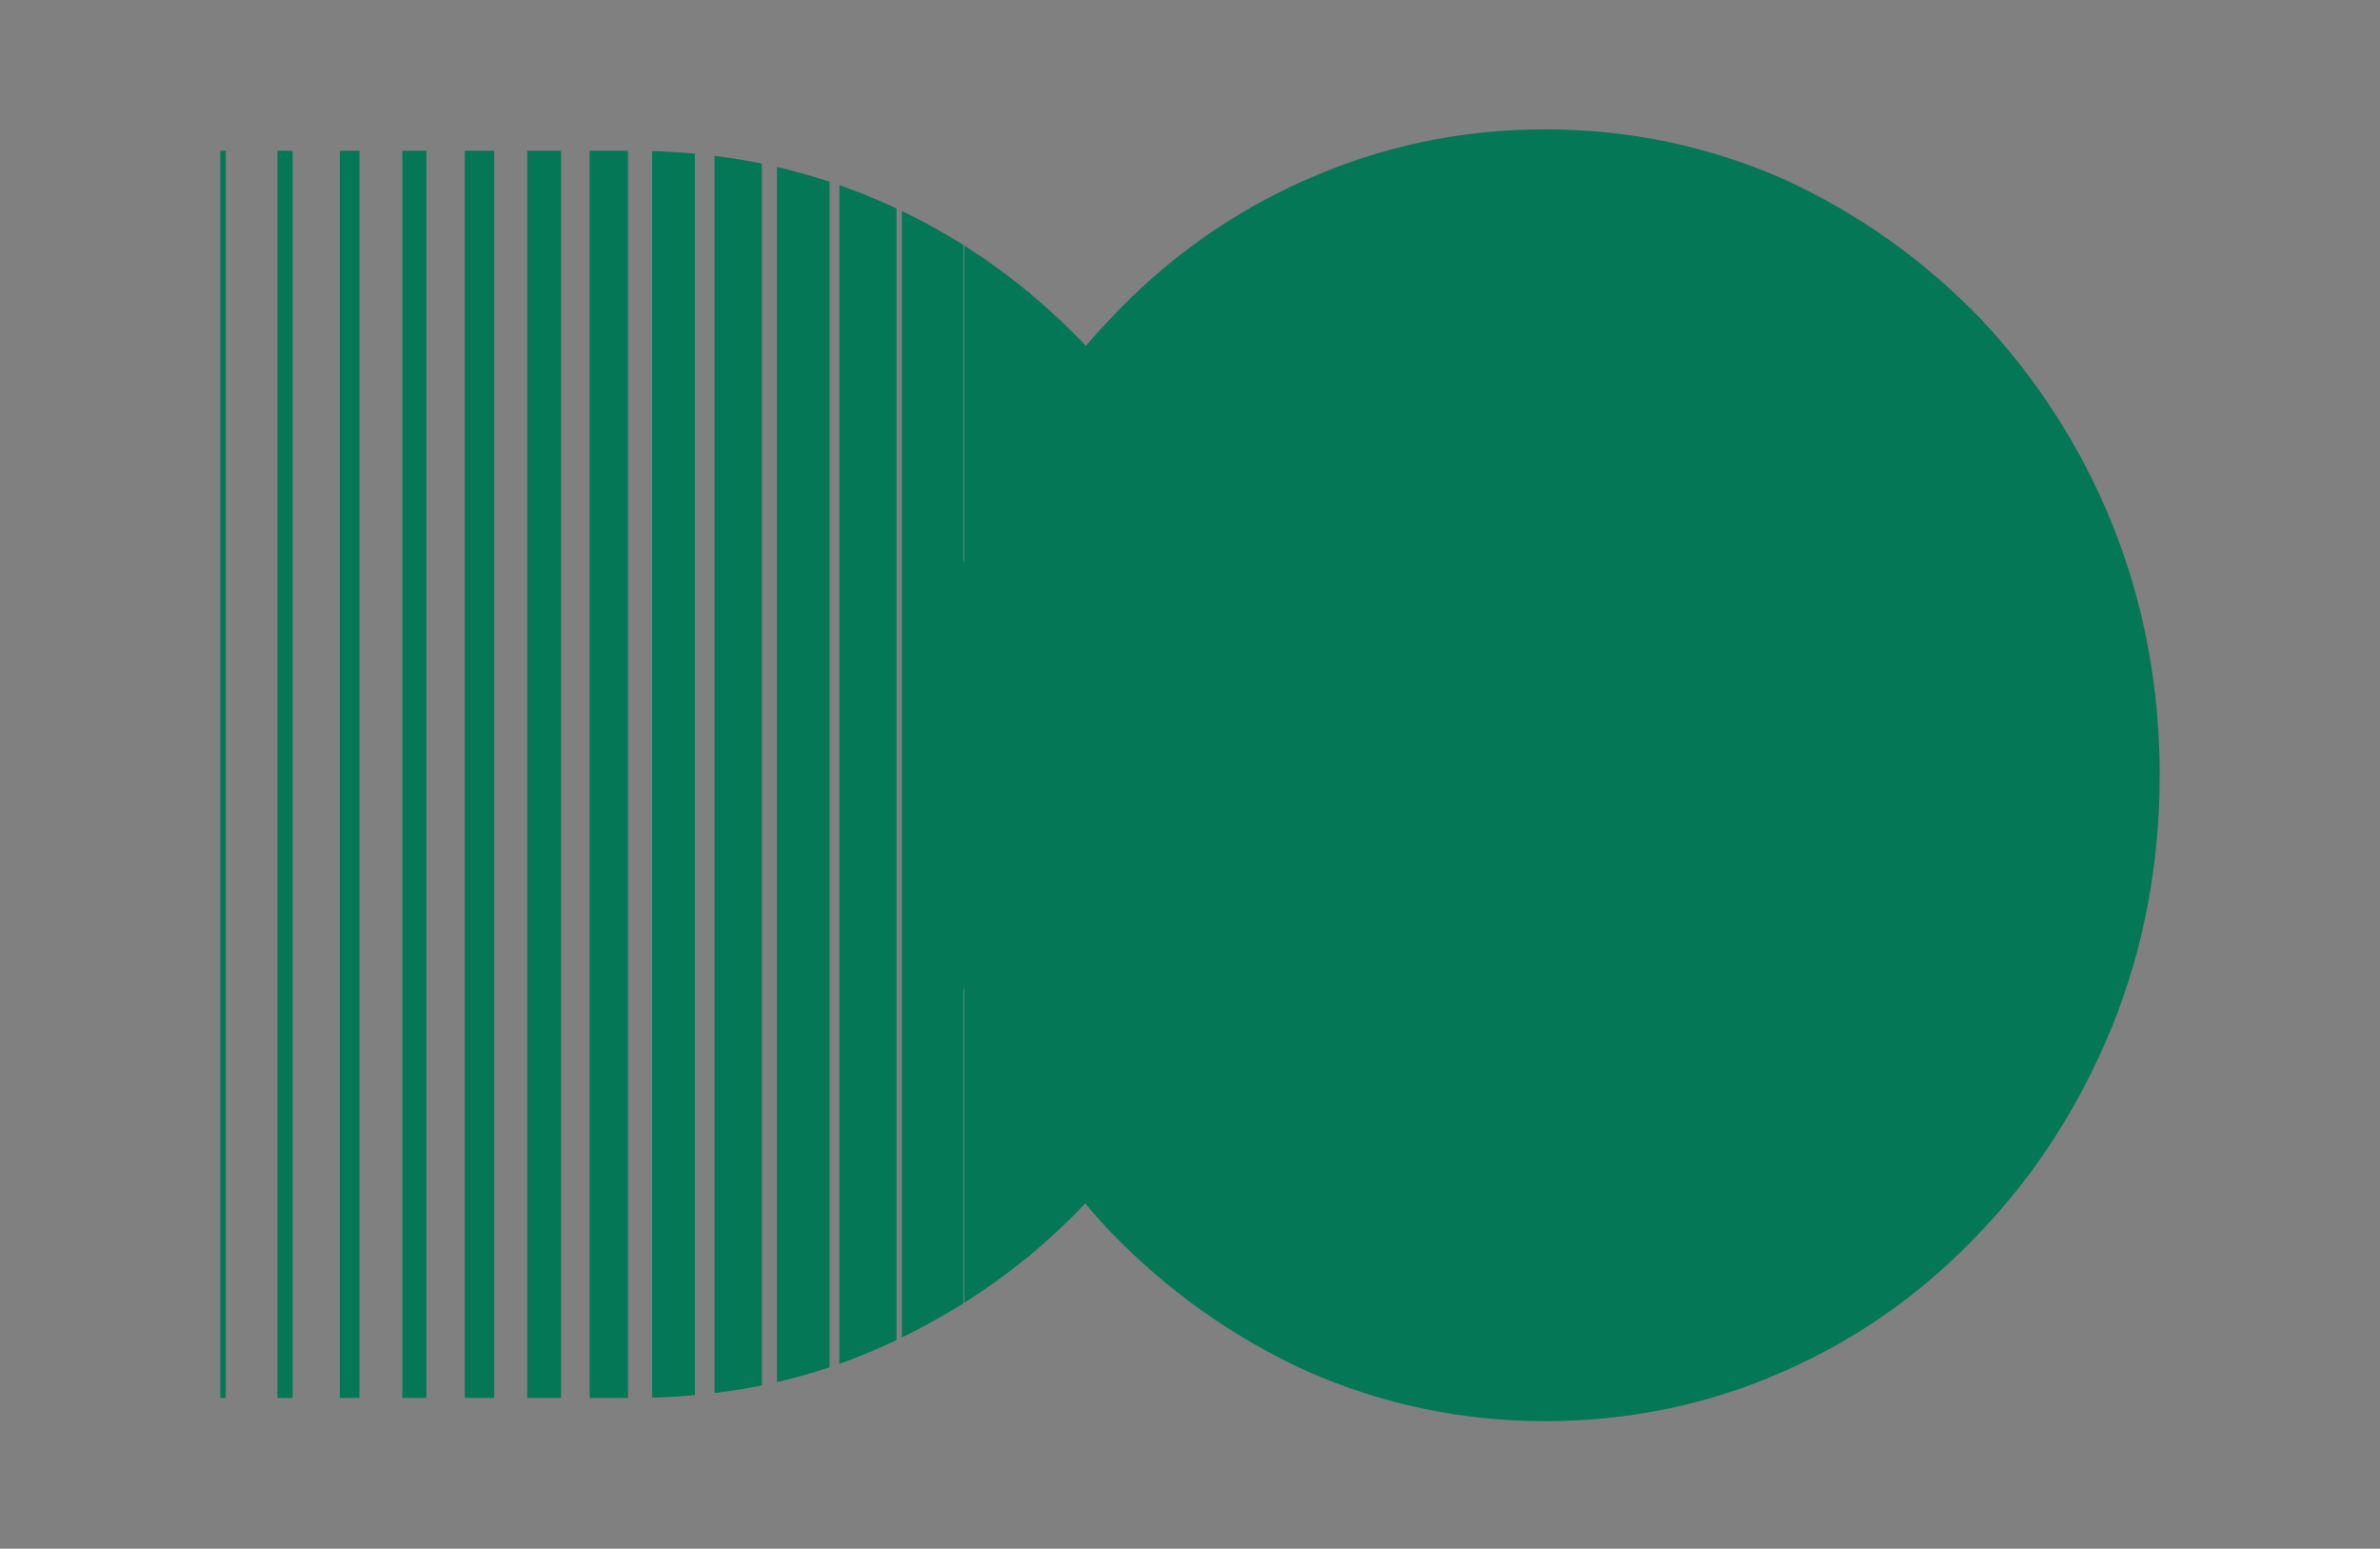 <svg xmlns="http://www.w3.org/2000/svg" xmlns:xlink="http://www.w3.org/1999/xlink" id="Layer_1" x="0px" y="0px" viewBox="0 0 266.8 173.6" style="enable-background:new 0 0 266.8 173.6;" xml:space="preserve"><rect x="0" y="0" width="266.8" height="173.6" fill="#808080" stroke="none"/><style type="text/css">	.st0{clip-path:url(#SVGID_00000070089320548448974860000004972329461402697635_);}	.st1{fill:#FFFFFF;}	.st2{clip-path:url(#SVGID_00000088851135417108995300000003543937047538511498_);}	.st3{fill:#047756;}	.st4{clip-path:url(#SVGID_00000176022160110227159340000012020906960401519525_);}	.st5{clip-path:url(#SVGID_00000004534916417042404310000004365506721493586822_);}	.st6{display:none;}	.st7{display:inline;}	.st8{clip-path:url(#SVGID_00000166668295999165572770000000425012498520713661_);}	.st9{clip-path:url(#SVGID_00000158004751621153824770000008527048820199837850_);fill:#DF0200;}	.st10{fill:#025942;}	.st11{fill:#012F24;}	.st12{fill:url(#SVGID_00000129203945315968960190000007681839304847035788_);}	.st13{fill:url(#SVGID_00000138550250575701874590000002194419577454803387_);}	.st14{fill:url(#SVGID_00000106125324012901299600000014030896783633286287_);}</style><g id="Layer_1_00000075863539623364880940000009933964014086263478_">	<g>		<g>			<path d="M211.3-39.1c-9.4,0-18.3-1.9-26.7-5.6c-8.3-3.8-15.6-9-22-15.6c-6.3-6.7-11.3-14.4-14.9-23.1c-3.6-8.8-5.4-18.1-5.4-28.1    s1.8-19.4,5.4-28.1c3.6-8.8,8.6-16.5,14.9-23.1s13.6-11.9,22-15.6c8.3-3.8,17.2-5.6,26.7-5.6c9.5,0,18.4,1.9,26.8,5.6    s15.6,9,22,15.6c6.3,6.7,11.3,14.4,14.8,23.1s5.3,18.1,5.3,28.1s-1.8,19.4-5.3,28.1c-3.6,8.8-8.5,16.5-14.8,23.1    c-6.3,6.7-13.6,11.9-22,15.6C229.7-41,220.8-39.1,211.3-39.1z"></path>		</g>		<g>			<g>				<defs>					<path id="SVGID_1_" d="M62.8-41.7v-139.8H109c9.7,0,18.7,1.8,27.2,5.4c8.5,3.6,15.9,8.7,22.3,15.1c6.4,6.4,11.4,13.9,15,22.3      s5.4,17.5,5.4,27.1c0,9.7-1.8,18.7-5.4,27.1c-3.6,8.4-8.6,15.8-15,22.3s-13.8,11.5-22.3,15.1c-8.4,3.6-17.5,5.4-27.2,5.4      L62.8-41.7L62.8-41.7z"></path>				</defs>				<clipPath id="SVGID_00000003104510386079080400000018286294937100922538_">					<use xlink:href="#SVGID_1_" style="overflow:visible;"></use>				</clipPath>				<g style="clip-path:url(#SVGID_00000003104510386079080400000018286294937100922538_);">					<g>						<rect x="62.2" y="-209.2" width="1.2" height="206.3"></rect>					</g>					<g>						<rect x="69.2" y="-209.2" width="1.7" height="206.3"></rect>					</g>					<g>						<rect x="76.2" y="-209.2" width="2.2" height="206.3"></rect>					</g>					<g>						<rect x="83.2" y="-209.2" width="2.7" height="206.3"></rect>					</g>					<g>						<rect x="90.2" y="-209.2" width="3.3" height="206.3"></rect>					</g>					<g>						<rect x="97.2" y="-209.2" width="3.8" height="206.3"></rect>					</g>					<g>						<rect x="104.2" y="-209.2" width="4.3" height="206.3"></rect>					</g>					<g>						<rect x="111.2" y="-209.2" width="4.8" height="206.3"></rect>					</g>					<g>						<rect x="118.2" y="-209.2" width="5.3" height="206.3"></rect>					</g>					<g>						<rect x="125.2" y="-209.2" width="5.9" height="206.3"></rect>					</g>					<g>						<rect x="132.2" y="-209.2" width="6.4" height="206.3"></rect>					</g>					<g>						<rect x="139.2" y="-209.2" width="6.9" height="206.3"></rect>					</g>					<g>						<rect x="146.2" y="-209.2" width="7.4" height="206.3"></rect>					</g>					<g>						<rect x="153.2" y="-209.2" width="7.9" height="206.3"></rect>					</g>					<g>						<rect x="160.2" y="-209.2" width="8.4" height="206.3"></rect>					</g>					<g>						<rect x="167.2" y="-209.2" width="9" height="206.3"></rect>					</g>					<g>						<rect x="174.2" y="-209.2" width="9.5" height="206.3"></rect>					</g>				</g>			</g>		</g>		<g>			<g>				<path d="M-141.3-41.7h-27l-41.7-57.6l-8.5,10.3v47.3h-20.8v-139.8h20.8v60.2l50.3-60.2h27.2l-55.3,66L-141.3-41.7z"></path>			</g>			<g>				<path d="M-80.7-181.6h24.3L-5.6-41.7h-22l-9.7-26.6h-62.6l-9.6,26.6h-22.1L-80.7-181.6z M-92.2-89.1h47.2L-68.6-154L-92.2-89.1z     "></path>			</g>			<g>				<path d="M15-41.7v-139.8h20.8v139.8C35.8-41.7,15-41.7,15-41.7z"></path>			</g>		</g>	</g>	<g>		<g>			<path class="st1" d="M220.8,516.8c-9.4,0-18.3-1.9-26.7-5.6s-15.6-9-22-15.6c-6.3-6.7-11.3-14.4-14.9-23.1    c-3.6-8.8-5.4-18.1-5.4-28.1s1.8-19.4,5.4-28.1c3.6-8.8,8.6-16.5,14.9-23.1c6.3-6.7,13.6-11.9,22-15.6s17.2-5.6,26.7-5.6    c9.5,0,18.4,1.9,26.8,5.6c8.3,3.8,15.6,9,22,15.6c6.3,6.7,11.3,14.4,14.8,23.1s5.3,18.1,5.3,28.1c0,10-1.8,19.4-5.3,28.1    c-3.6,8.8-8.5,16.5-14.8,23.1c-6.3,6.7-13.6,11.9-22,15.6C239.3,514.9,230.3,516.8,220.8,516.8z"></path>		</g>		<g>			<g>				<defs>					<path id="SVGID_00000113316536737035997940000017560166505673993859_" d="M72.3,514.2V374.3h46.2c9.6,0,18.7,1.8,27.2,5.4      c8.5,3.6,15.9,8.7,22.3,15.1c6.4,6.4,11.4,13.9,15,22.3c3.6,8.4,5.4,17.5,5.4,27.1c0,9.7-1.8,18.7-5.4,27.1      c-3.6,8.4-8.6,15.9-15,22.3c-6.4,6.4-13.8,11.5-22.3,15.1c-8.4,3.6-17.5,5.4-27.2,5.4L72.3,514.2L72.3,514.2z"></path>				</defs>				<clipPath id="SVGID_00000168093506236486613650000013310261558466031771_">					<use xlink:href="#SVGID_00000113316536737035997940000017560166505673993859_" style="overflow:visible;"></use>				</clipPath>				<g style="clip-path:url(#SVGID_00000168093506236486613650000013310261558466031771_);">					<g>						<rect x="71.7" y="346.7" class="st1" width="1.2" height="206.3"></rect>					</g>					<g>						<rect x="78.7" y="346.7" class="st1" width="1.7" height="206.3"></rect>					</g>					<g>						<rect x="85.7" y="346.7" class="st1" width="2.2" height="206.3"></rect>					</g>					<g>						<rect x="92.7" y="346.7" class="st1" width="2.7" height="206.3"></rect>					</g>					<g>						<rect x="99.7" y="346.7" class="st1" width="3.3" height="206.3"></rect>					</g>					<g>						<rect x="106.7" y="346.7" class="st1" width="3.8" height="206.3"></rect>					</g>					<g>						<rect x="113.7" y="346.7" class="st1" width="4.3" height="206.3"></rect>					</g>					<g>						<rect x="120.7" y="346.7" class="st1" width="4.8" height="206.3"></rect>					</g>					<g>						<rect x="127.7" y="346.7" class="st1" width="5.3" height="206.3"></rect>					</g>					<g>						<rect x="134.7" y="346.7" class="st1" width="5.9" height="206.3"></rect>					</g>					<g>						<rect x="141.7" y="346.7" class="st1" width="6.4" height="206.3"></rect>					</g>					<g>						<rect x="148.7" y="346.7" class="st1" width="6.9" height="206.3"></rect>					</g>					<g>						<rect x="155.7" y="346.7" class="st1" width="7.4" height="206.3"></rect>					</g>					<g>						<rect x="162.7" y="346.7" class="st1" width="7.9" height="206.3"></rect>					</g>					<g>						<rect x="169.7" y="346.7" class="st1" width="8.4" height="206.3"></rect>					</g>					<g>						<rect x="176.7" y="346.7" class="st1" width="9" height="206.3"></rect>					</g>					<g>						<rect x="183.7" y="346.7" class="st1" width="9.5" height="206.3"></rect>					</g>				</g>			</g>		</g>		<g>			<g>				<path class="st1" d="M-131.8,514.2h-27l-41.7-57.6l-8.5,10.3v47.3h-20.8V374.3h20.8v60.2l50.3-60.2h27.2l-55.3,66L-131.8,514.2z     "></path>			</g>			<g>				<path class="st1" d="M-71.1,374.3h24.3L4,514.2h-22l-9.7-26.6h-62.6l-9.6,26.6H-122L-71.1,374.3z M-82.6,466.8h47.2l-23.7-64.9     L-82.6,466.8z"></path>			</g>			<g>				<path class="st1" d="M24.5,514.2V374.3h20.8v139.8H24.5z"></path>			</g>		</g>	</g>	<g>		<g>			<path class="st3" d="M173.2,159.3c-9.4,0-18.3-1.9-26.7-5.6c-8.3-3.8-15.6-9-22-15.6c-6.3-6.7-11.3-14.4-14.9-23.1    c-3.6-8.8-5.4-18.1-5.4-28.1s1.8-19.4,5.4-28.1c3.6-8.8,8.6-16.5,14.9-23.1c6.3-6.7,13.6-11.9,22-15.6s17.2-5.6,26.7-5.6    c9.5,0,18.4,1.9,26.8,5.6c8.3,3.8,15.6,9,22,15.6c6.3,6.7,11.3,14.4,14.8,23.1s5.3,18.1,5.3,28.1s-1.8,19.4-5.3,28.1    c-3.6,8.8-8.5,16.5-14.8,23.1c-6.3,6.7-13.6,11.9-22,15.6C191.7,157.4,182.7,159.3,173.2,159.3z"></path>		</g>		<g>			<g>				<defs>					<path id="SVGID_00000031190078001734491150000008051895559512500383_" d="M24.7,156.7V16.9h46.2c9.7,0,18.7,1.8,27.2,5.4      c8.5,3.6,15.9,8.7,22.3,15.1c6.4,6.4,11.4,13.8,15,22.3s5.4,17.5,5.4,27.1c0,9.7-1.8,18.7-5.4,27.1c-3.6,8.4-8.6,15.8-15,22.3      c-6.4,6.4-13.8,11.4-22.3,15.1s-17.5,5.4-27.2,5.4L24.7,156.7L24.7,156.7z"></path>				</defs>				<clipPath id="SVGID_00000119827965175990632280000009934128034993635462_">					<use xlink:href="#SVGID_00000031190078001734491150000008051895559512500383_" style="overflow:visible;"></use>				</clipPath>				<g style="clip-path:url(#SVGID_00000119827965175990632280000009934128034993635462_);">					<g>						<rect x="24.1" y="-10.8" class="st3" width="1.2" height="206.3"></rect>					</g>					<g>						<rect x="31.1" y="-10.8" class="st3" width="1.7" height="206.3"></rect>					</g>					<g>						<rect x="38.1" y="-10.8" class="st3" width="2.2" height="206.3"></rect>					</g>					<g>						<rect x="45.1" y="-10.8" class="st3" width="2.7" height="206.3"></rect>					</g>					<g>						<rect x="52.1" y="-10.8" class="st3" width="3.3" height="206.3"></rect>					</g>					<g>						<rect x="59.1" y="-10.8" class="st3" width="3.8" height="206.3"></rect>					</g>					<g>						<rect x="66.1" y="-10.8" class="st3" width="4.3" height="206.3"></rect>					</g>					<g>						<rect x="73.1" y="-10.8" class="st3" width="4.8" height="206.3"></rect>					</g>					<g>						<rect x="80.1" y="-10.8" class="st3" width="5.3" height="206.3"></rect>					</g>					<g>						<rect x="87.1" y="-10.8" class="st3" width="5.9" height="206.3"></rect>					</g>					<g>						<rect x="94.1" y="-10.8" class="st3" width="6.4" height="206.3"></rect>					</g>					<g>						<rect x="101.1" y="-10.8" class="st3" width="6.9" height="206.3"></rect>					</g>					<g>						<rect x="108.1" y="-10.8" class="st3" width="7.4" height="206.3"></rect>					</g>					<g>						<rect x="115.1" y="-10.8" class="st3" width="7.9" height="206.3"></rect>					</g>					<g>						<rect x="122.1" y="-10.8" class="st3" width="8.5" height="206.3"></rect>					</g>					<g>						<rect x="129.1" y="-10.8" class="st3" width="9" height="206.3"></rect>					</g>					<g>						<rect x="136.1" y="-10.8" class="st3" width="9.5" height="206.3"></rect>					</g>				</g>			</g>		</g>	</g>	<g>		<g>			<path class="st1" d="M173.2,341.5c-9.4,0-18.3-1.9-26.7-5.6s-15.6-9-22-15.6c-6.3-6.7-11.3-14.4-14.9-23.1    c-3.6-8.8-5.4-18.1-5.4-28.1s1.8-19.4,5.4-28.1c3.6-8.8,8.6-16.5,14.9-23.1c6.3-6.7,13.6-11.9,22-15.6s17.2-5.6,26.7-5.6    c9.5,0,18.4,1.9,26.8,5.6c8.3,3.8,15.6,9,22,15.6c6.3,6.7,11.3,14.4,14.8,23.1s5.3,18.1,5.3,28.1c0,10-1.8,19.4-5.3,28.1    c-3.6,8.8-8.5,16.5-14.8,23.1c-6.3,6.7-13.6,11.9-22,15.6S182.7,341.5,173.2,341.5z"></path>		</g>		<g>			<g>				<defs>					<path id="SVGID_00000106830166801899398330000002946743622918512813_" d="M24.7,338.9V199h46.2c9.7,0,18.7,1.8,27.2,5.4      c8.5,3.6,15.9,8.7,22.3,15.1c6.4,6.4,11.4,13.9,15,22.3s5.4,17.5,5.4,27.1c0,9.7-1.8,18.7-5.4,27.1c-3.6,8.4-8.6,15.9-15,22.3      c-6.4,6.4-13.8,11.5-22.3,15.1c-8.4,3.6-17.5,5.4-27.2,5.4L24.7,338.9L24.7,338.9z"></path>				</defs>				<clipPath id="SVGID_00000166663495343356372950000005579996810448085166_">					<use xlink:href="#SVGID_00000106830166801899398330000002946743622918512813_" style="overflow:visible;"></use>				</clipPath>				<g style="clip-path:url(#SVGID_00000166663495343356372950000005579996810448085166_);">					<g>						<rect x="24.1" y="171.4" class="st1" width="1.2" height="206.3"></rect>					</g>					<g>						<rect x="31.1" y="171.4" class="st1" width="1.7" height="206.3"></rect>					</g>					<g>						<rect x="38.1" y="171.4" class="st1" width="2.2" height="206.3"></rect>					</g>					<g>						<rect x="45.1" y="171.4" class="st1" width="2.7" height="206.3"></rect>					</g>					<g>						<rect x="52.1" y="171.4" class="st1" width="3.3" height="206.3"></rect>					</g>					<g>						<rect x="59.1" y="171.4" class="st1" width="3.8" height="206.3"></rect>					</g>					<g>						<rect x="66.1" y="171.4" class="st1" width="4.3" height="206.3"></rect>					</g>					<g>						<rect x="73.1" y="171.4" class="st1" width="4.8" height="206.3"></rect>					</g>					<g>						<rect x="80.1" y="171.4" class="st1" width="5.3" height="206.3"></rect>					</g>					<g>						<rect x="87.1" y="171.4" class="st1" width="5.9" height="206.3"></rect>					</g>					<g>						<rect x="94.1" y="171.4" class="st1" width="6.4" height="206.3"></rect>					</g>					<g>						<rect x="101.1" y="171.4" class="st1" width="6.9" height="206.3"></rect>					</g>					<g>						<rect x="108.1" y="171.4" class="st1" width="7.4" height="206.3"></rect>					</g>					<g>						<rect x="115.1" y="171.4" class="st1" width="7.9" height="206.3"></rect>					</g>					<g>						<rect x="122.1" y="171.4" class="st1" width="8.5" height="206.3"></rect>					</g>					<g>						<rect x="129.1" y="171.4" class="st1" width="9" height="206.3"></rect>					</g>					<g>						<rect x="136.1" y="171.4" class="st1" width="9.5" height="206.3"></rect>					</g>				</g>			</g>		</g>	</g></g><g id="Layer_2_00000137094315269074016230000017839915283171883682_" class="st6">	<g class="st7">		<g>			<path d="M-510.6,178.9c-12.9,0-25.1-2.6-36.4-7.7s-21.4-12.3-30-21.4c-8.7-9.1-15.4-19.6-20.3-31.6c-4.9-12-7.4-24.8-7.4-38.4    s2.5-26.5,7.4-38.4c4.9-12,11.7-22.5,20.3-31.6s18.7-16.2,30-21.4c11.4-5.1,23.5-7.7,36.5-7.7c13,0,25.2,2.6,36.6,7.7    c11.4,5.1,21.4,12.3,30,21.4c8.6,9.1,15.4,19.6,20.3,31.6c4.9,12,7.3,24.8,7.3,38.4s-2.4,26.5-7.3,38.4    c-4.9,12-11.6,22.5-20.3,31.6c-8.6,9.1-18.7,16.2-30,21.4C-485.4,176.3-497.6,178.9-510.6,178.9z"></path>		</g>		<g>			<g>				<defs>					<path id="SVGID_00000140004418184404424370000003884878435668015031_" d="M-713.6,175.4V-15.7h63.2c13.2,0,25.6,2.5,37.1,7.4      s21.7,11.8,30.4,20.6c8.7,8.8,15.6,18.9,20.5,30.4s7.4,23.9,7.4,37.1c0,13.2-2.5,25.6-7.4,37.1s-11.8,21.7-20.5,30.4      c-8.7,8.8-18.9,15.6-30.4,20.6c-11.5,5-23.9,7.4-37.1,7.4L-713.6,175.4L-713.6,175.4z"></path>				</defs>				<clipPath id="SVGID_00000081625354562736059210000005178325965058946691_">					<use xlink:href="#SVGID_00000140004418184404424370000003884878435668015031_" style="overflow:visible;"></use>				</clipPath>				<g style="clip-path:url(#SVGID_00000081625354562736059210000005178325965058946691_);">					<g>						<rect x="-714.4" y="-53.6" width="1.6" height="282"></rect>					</g>					<g>						<rect x="-704.9" y="-53.6" width="2.3" height="282"></rect>					</g>					<g>						<rect x="-695.3" y="-53.6" width="3" height="282"></rect>					</g>					<g>						<rect x="-685.7" y="-53.6" width="3.8" height="282"></rect>					</g>					<g>						<rect x="-676.2" y="-53.6" width="4.5" height="282"></rect>					</g>					<g>						<rect x="-666.6" y="-53.6" width="5.2" height="282"></rect>					</g>					<g>						<rect x="-657" y="-53.6" width="5.9" height="282"></rect>					</g>					<g>						<rect x="-647.5" y="-53.6" width="6.6" height="282"></rect>					</g>					<g>						<rect x="-637.9" y="-53.6" width="7.3" height="282"></rect>					</g>					<g>						<rect x="-628.3" y="-53.6" width="8" height="282"></rect>					</g>					<g>						<rect x="-618.7" y="-53.6" width="8.7" height="282"></rect>					</g>					<g>						<rect x="-609.2" y="-53.6" width="9.4" height="282"></rect>					</g>					<g>						<rect x="-599.6" y="-53.6" width="10.1" height="282"></rect>					</g>					<g>						<rect x="-590" y="-53.6" width="10.8" height="282"></rect>					</g>					<g>						<rect x="-580.5" y="-53.6" width="11.5" height="282"></rect>					</g>					<g>						<rect x="-570.9" y="-53.6" width="12.3" height="282"></rect>					</g>					<g>						<rect x="-561.3" y="-53.6" width="13" height="282"></rect>					</g>				</g>			</g>			<g>				<defs>					<path id="SVGID_00000052074474284316694210000007369034981128638620_" d="M-713.6,175.4V-15.7h63.2c13.2,0,25.6,2.5,37.1,7.4      s21.7,11.8,30.4,20.6c8.7,8.8,15.6,18.9,20.5,30.4s7.4,23.9,7.4,37.1c0,13.2-2.5,25.6-7.4,37.1s-11.8,21.7-20.5,30.4      c-8.7,8.8-18.9,15.6-30.4,20.6c-11.5,5-23.9,7.4-37.1,7.4L-713.6,175.4L-713.6,175.4z"></path>				</defs>				<clipPath id="SVGID_00000154419326795931162640000016785358609137913790_">					<use xlink:href="#SVGID_00000052074474284316694210000007369034981128638620_" style="overflow:visible;"></use>				</clipPath>									<rect x="-1411.3" y="-580.6" style="clip-path:url(#SVGID_00000154419326795931162640000016785358609137913790_);fill:#DF0200;" width="189.1" height="189.1"></rect>			</g>		</g>	</g></g><rect x="-1073.7" y="-158.8" class="st10" width="97.4" height="109.4"></rect><rect x="-1170.6" y="-77.4" class="st3" width="97.4" height="109.4"></rect><rect x="-960.5" y="-157.7" class="st11" width="97.4" height="109.4"></rect><linearGradient id="SVGID_00000158739457467865133130000000128654388543991438_" gradientUnits="userSpaceOnUse" x1="-836.735" y1="274.97" x2="-739.325" y2="274.97" gradientTransform="matrix(1 0 0 -1 2.131348e-04 173.89)">	<stop offset="0" style="stop-color:#025942"></stop>	<stop offset="1" style="stop-color:#012F24"></stop></linearGradient><rect x="-836.7" y="-155.8" style="fill:url(#SVGID_00000158739457467865133130000000128654388543991438_);" width="97.4" height="109.4"></rect><linearGradient id="SVGID_00000146469652265085994070000003509318418432958112_" gradientUnits="userSpaceOnUse" x1="-703.555" y1="275.91" x2="-606.145" y2="275.91" gradientTransform="matrix(1 0 0 -1 2.131348e-04 173.89)">	<stop offset="0" style="stop-color:#047756"></stop>	<stop offset="1" style="stop-color:#012F24"></stop></linearGradient><rect x="-703.6" y="-156.7" style="fill:url(#SVGID_00000146469652265085994070000003509318418432958112_);" width="97.4" height="109.4"></rect><linearGradient id="SVGID_00000124867426191400897200000005872499269996759995_" gradientUnits="userSpaceOnUse" x1="-515.795" y1="284.38" x2="-418.385" y2="284.38" gradientTransform="matrix(1 0 0 -1 2.131348e-04 173.89)">	<stop offset="0" style="stop-color:#01382B"></stop>	<stop offset="1" style="stop-color:#012F24"></stop></linearGradient><rect x="-515.8" y="-165.2" style="fill:url(#SVGID_00000124867426191400897200000005872499269996759995_);" width="97.4" height="109.4"></rect></svg>